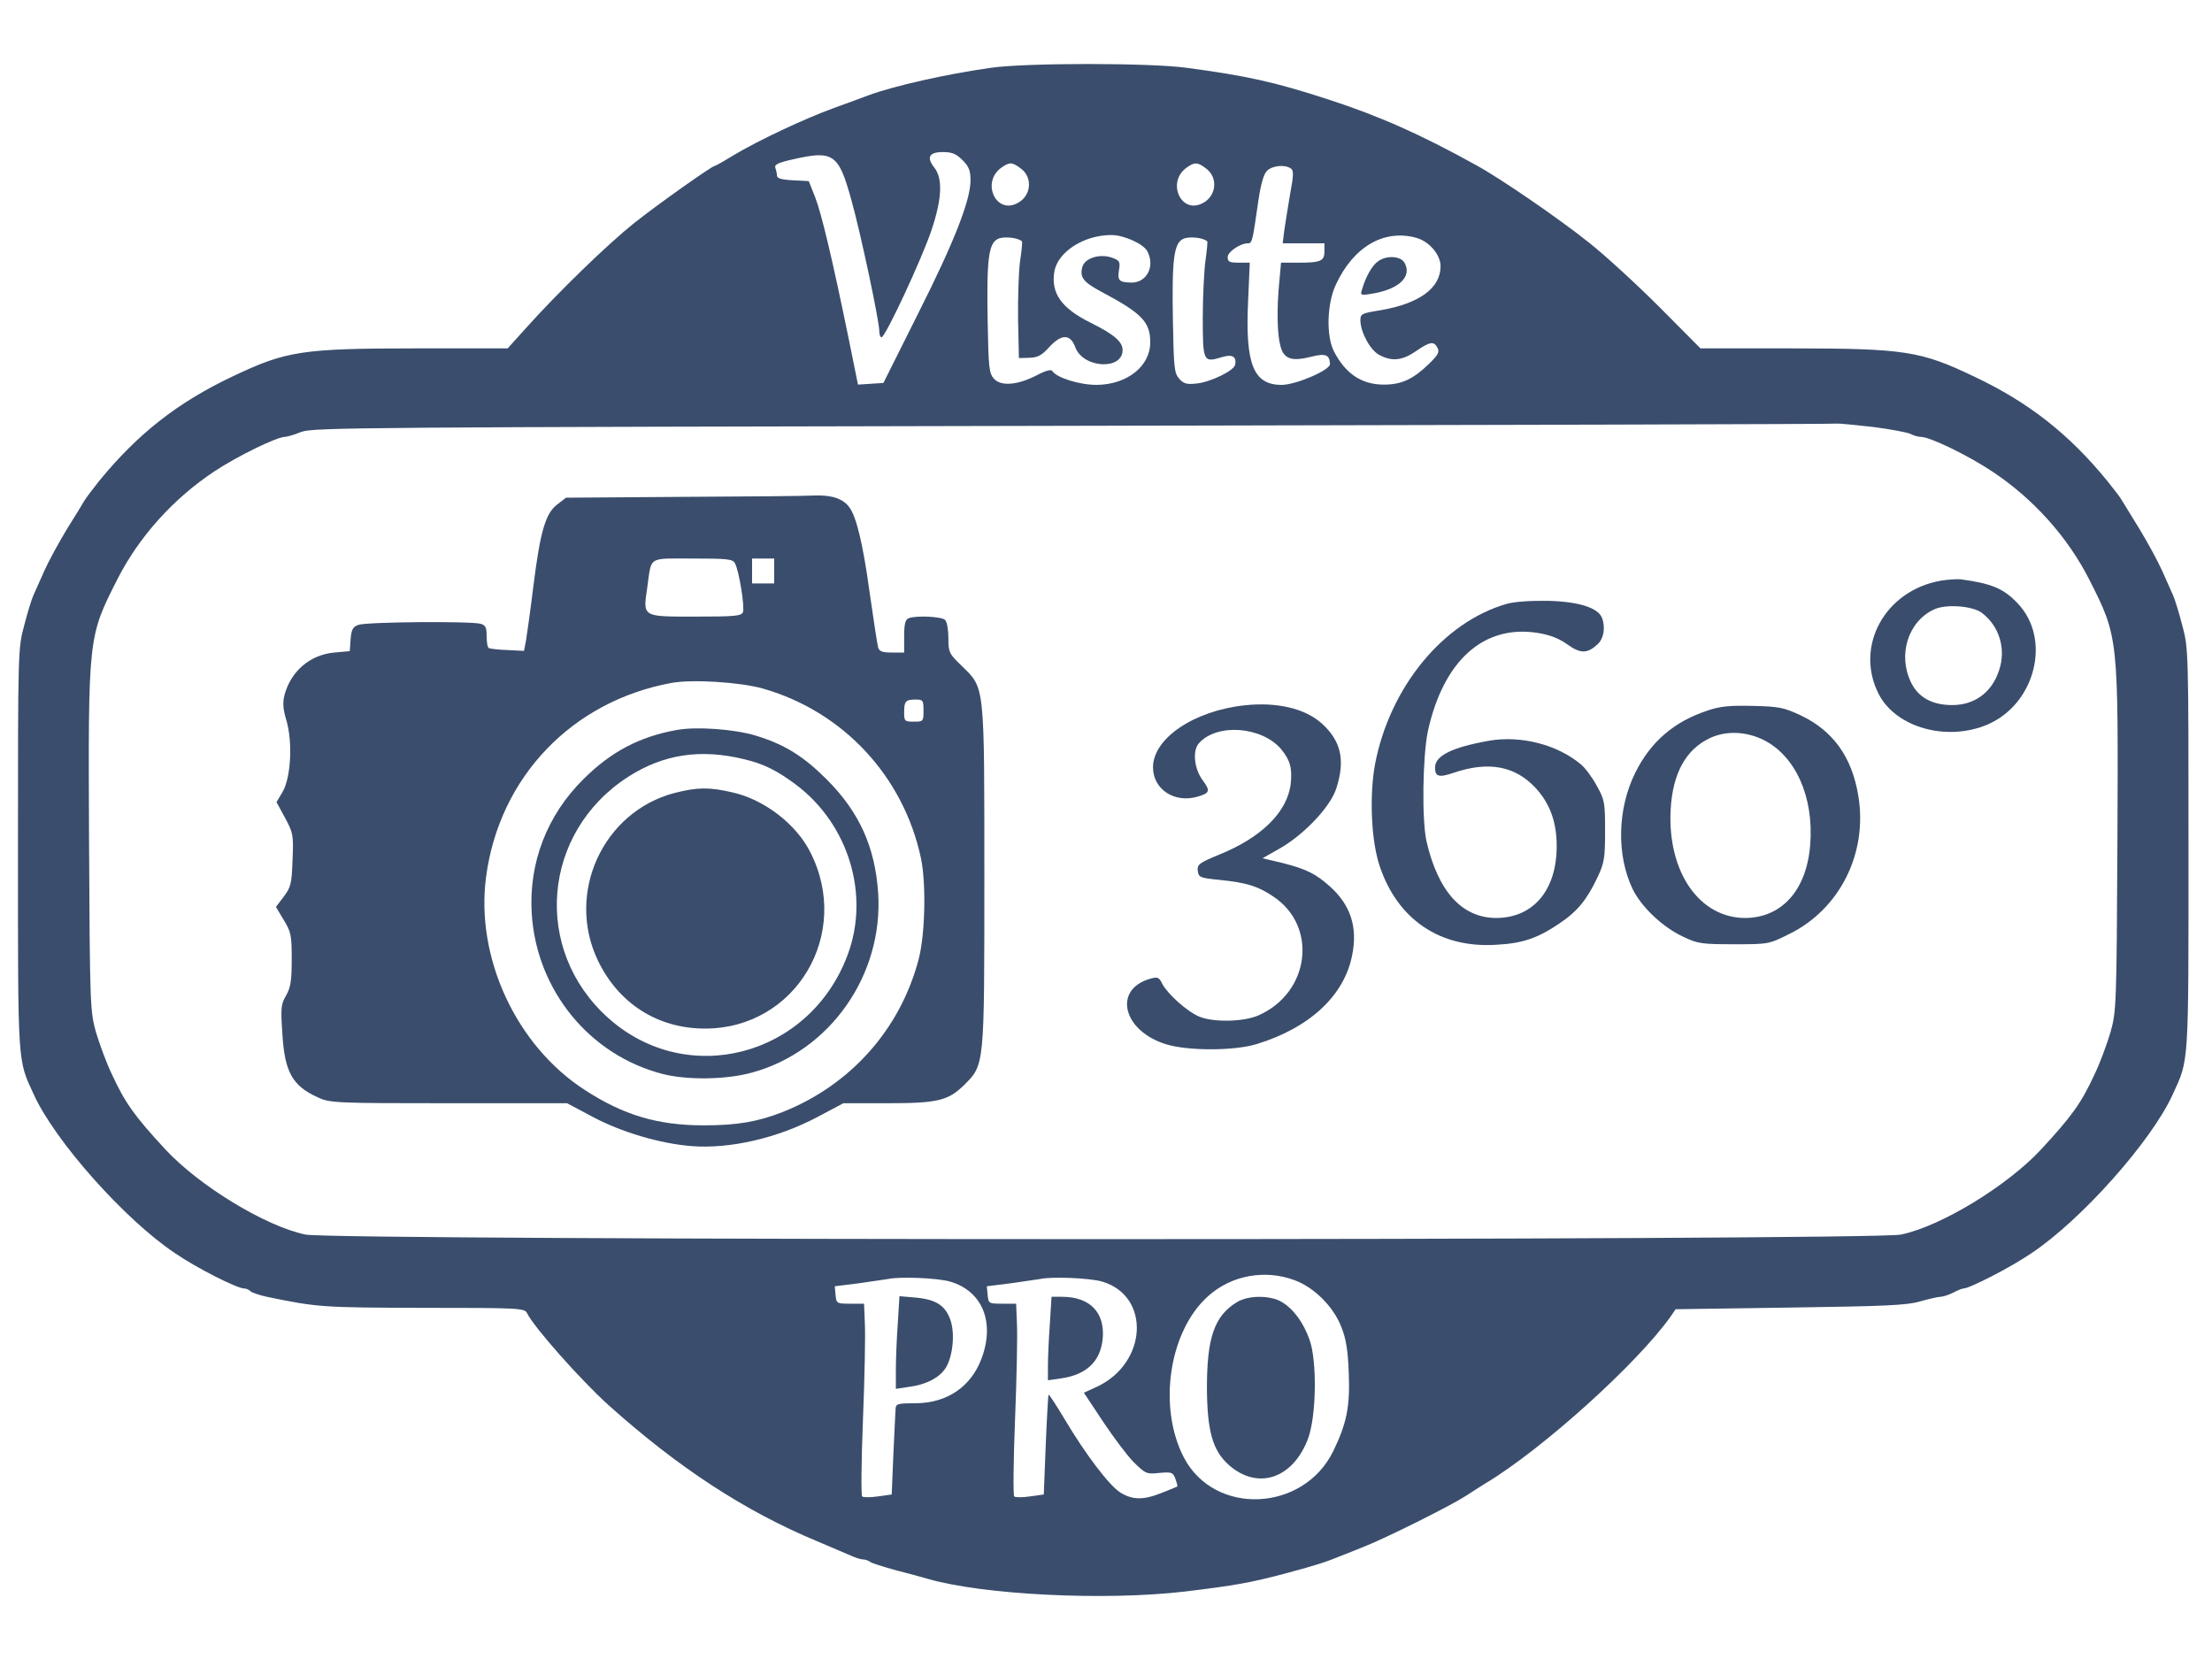 <?xml version="1.0" standalone="no"?>
<!DOCTYPE svg PUBLIC "-//W3C//DTD SVG 20010904//EN"
 "http://www.w3.org/TR/2001/REC-SVG-20010904/DTD/svg10.dtd">
<svg version="1.0" xmlns="http://www.w3.org/2000/svg"
 width="800pt" height="600pt" viewBox="0 0 800 600"
 preserveAspectRatio="xMidYMid meet">

<g transform="translate(0,600) scale(0.1,-0.1)"
fill="#3a4d6c" stroke="none">
<path d="M3585 5755 c-164 -23 -353 -66 -445 -100 -19 -7 -75 -28 -125 -46
-105 -38 -273 -117 -363 -171 -34 -21 -64 -38 -67 -38 -10 0 -209 -141 -293
-208 -94 -75 -273 -248 -391 -380 l-65 -72 -325 0 c-420 0 -476 -9 -671 -102
-197 -93 -343 -208 -481 -377 -24 -30 -48 -62 -54 -72 -5 -9 -33 -55 -62 -101
-28 -46 -66 -115 -83 -153 -17 -39 -35 -79 -40 -90 -5 -11 -20 -58 -32 -105
-23 -85 -23 -88 -23 -810 0 -789 -2 -760 57 -888 76 -168 331 -455 512 -575
79 -54 224 -127 249 -127 7 0 17 -4 23 -10 5 -5 32 -14 59 -20 183 -38 200
-39 566 -40 348 0 366 -1 375 -19 24 -50 195 -243 295 -333 251 -225 492 -383
754 -492 50 -21 104 -44 122 -52 17 -8 37 -14 45 -14 8 0 18 -4 24 -8 5 -5 47
-18 94 -31 47 -12 99 -26 115 -31 200 -58 641 -80 930 -46 183 22 238 32 370
67 107 29 139 39 200 64 17 7 50 20 75 30 82 32 314 148 370 184 30 20 63 40
72 46 206 123 553 437 671 605 l17 25 413 6 c343 5 422 8 470 22 32 9 66 17
75 17 9 0 30 7 46 15 15 8 32 15 37 15 22 0 172 77 245 127 181 120 436 407
512 575 59 128 57 99 57 888 0 722 0 725 -23 810 -12 47 -27 94 -32 105 -5 11
-23 51 -40 90 -17 38 -55 107 -83 153 -29 46 -56 92 -62 101 -5 10 -30 42 -54
72 -138 169 -284 284 -481 377 -194 93 -252 102 -667 102 l-323 0 -147 148
c-82 82 -197 188 -258 236 -109 87 -319 231 -405 278 -204 113 -351 178 -535
238 -196 64 -298 86 -515 115 -133 18 -578 18 -705 0z m-104 -334 c23 -23 29
-38 29 -73 0 -72 -58 -221 -190 -483 l-125 -250 -46 -3 -46 -3 -32 158 c-61
298 -100 461 -123 520 l-23 58 -58 3 c-40 2 -57 7 -57 17 0 7 -3 20 -6 28 -4
12 11 19 65 31 145 33 164 20 210 -147 34 -121 101 -438 101 -474 0 -13 4 -23
8 -23 14 0 147 286 181 388 38 113 41 187 10 226 -29 37 -19 56 31 56 33 0 48
-6 71 -29z m213 -32 c42 -33 35 -99 -15 -124 -78 -41 -131 77 -57 129 29 21
40 20 72 -5z m670 0 c42 -33 35 -99 -15 -124 -78 -41 -131 77 -57 129 29 21
40 20 72 -5z m304 2 c11 -6 11 -23 -2 -92 -8 -46 -17 -105 -21 -131 l-6 -48
75 0 76 0 0 -29 c0 -35 -13 -41 -94 -41 l-63 0 -6 -67 c-10 -100 -8 -193 4
-235 12 -47 41 -56 112 -38 51 13 66 7 67 -27 0 -22 -124 -75 -175 -75 -102 0
-132 75 -121 305 l6 137 -40 0 c-33 0 -40 3 -40 20 0 19 45 50 73 50 16 0 17
8 38 154 9 60 19 96 31 108 19 19 64 24 86 9z m-972 -264 c2 -1 -1 -34 -7 -73
-5 -39 -8 -133 -7 -210 l3 -139 38 1 c30 1 45 9 71 38 45 49 77 49 95 0 28
-76 171 -84 171 -10 0 30 -31 57 -116 99 -106 53 -143 106 -131 184 12 72 107
133 206 133 46 0 116 -32 130 -58 30 -55 -2 -116 -59 -114 -43 1 -49 8 -43 46
5 30 2 34 -25 44 -46 16 -100 -2 -108 -35 -9 -36 4 -53 67 -87 149 -79 179
-110 179 -184 0 -87 -84 -153 -194 -154 -62 0 -145 26 -160 50 -4 7 -24 2 -56
-15 -70 -36 -129 -41 -155 -13 -18 20 -20 39 -23 209 -4 221 3 281 37 297 20
10 73 5 87 -9z m670 0 c2 -1 -1 -32 -6 -67 -5 -36 -10 -129 -10 -208 0 -160 2
-164 68 -144 38 12 55 3 49 -27 -3 -21 -89 -63 -139 -68 -35 -4 -47 -1 -63 17
-18 20 -20 39 -23 209 -4 221 3 281 37 297 20 10 73 5 87 -9z m756 13 c47 -13
88 -61 88 -103 0 -79 -77 -135 -217 -159 -69 -11 -73 -13 -73 -37 1 -44 36
-108 69 -125 45 -24 83 -20 132 14 51 35 65 37 78 12 8 -15 2 -26 -32 -59 -57
-55 -99 -74 -162 -74 -80 0 -139 39 -181 121 -28 56 -25 171 7 240 64 138 174
202 291 170z m1651 -684 c64 -8 125 -20 136 -25 11 -6 28 -11 38 -11 33 0 171
-67 258 -125 148 -98 272 -236 350 -389 107 -211 106 -206 103 -943 -3 -602
-4 -620 -25 -696 -13 -43 -38 -112 -58 -153 -48 -104 -82 -151 -194 -272 -122
-131 -361 -277 -506 -307 -106 -22 -5664 -22 -5770 0 -145 30 -384 176 -506
307 -112 121 -146 168 -194 272 -20 41 -45 110 -58 153 -21 76 -22 94 -25 696
-3 737 -4 732 103 943 78 153 202 291 350 389 83 55 224 124 255 125 8 0 35 8
60 18 42 16 216 17 2795 22 1513 3 2755 6 2760 8 6 1 63 -5 128 -12z m-2091
-3086 c71 -26 141 -96 169 -169 17 -42 24 -84 27 -167 5 -122 -8 -183 -56
-282 -108 -221 -429 -235 -540 -24 -95 182 -55 457 87 584 84 76 206 98 313
58z m-1246 -5 c117 -34 163 -147 114 -278 -38 -102 -124 -161 -237 -162 -66 0
-73 -2 -74 -20 -1 -11 -4 -85 -8 -165 l-6 -145 -50 -7 c-27 -4 -53 -4 -57 0
-4 4 -3 129 3 277 6 149 9 304 7 345 l-3 75 -50 0 c-49 0 -50 1 -53 31 l-3 32
88 11 c48 7 95 14 103 15 43 10 182 4 226 -9z m550 0 c176 -52 164 -294 -18
-380 l-48 -22 69 -104 c38 -57 88 -124 112 -148 42 -41 46 -43 92 -38 45 4 49
2 58 -21 5 -14 8 -26 7 -28 -2 -1 -27 -12 -56 -23 -67 -27 -106 -26 -150 1
-40 25 -126 138 -202 266 -30 50 -56 90 -58 88 -1 -2 -6 -84 -10 -182 l-7
-179 -50 -7 c-27 -4 -53 -4 -57 0 -4 4 -3 129 3 277 6 149 9 304 7 345 l-3 75
-50 0 c-49 0 -50 1 -53 31 l-3 32 88 11 c48 7 95 14 103 15 43 10 182 4 226
-9z"/>
<path d="M4984 5055 c-21 -14 -45 -56 -58 -102 -7 -20 -5 -22 31 -16 100 15
151 61 123 112 -13 25 -65 29 -96 6z"/>
<path d="M2466 4203 l-419 -3 -31 -24 c-43 -32 -62 -97 -87 -296 -11 -91 -24
-180 -27 -199 l-7 -35 -60 3 c-33 1 -63 5 -67 7 -5 3 -8 22 -8 43 0 32 -4 40
-22 45 -37 10 -415 7 -442 -4 -20 -7 -25 -17 -28 -52 l-3 -43 -56 -5 c-87 -8
-156 -66 -180 -153 -7 -28 -6 -50 7 -93 23 -79 16 -207 -14 -258 l-22 -37 31
-57 c29 -54 31 -62 27 -152 -3 -86 -6 -99 -32 -133 l-28 -37 28 -47 c27 -44
29 -56 29 -143 0 -77 -4 -101 -20 -130 -19 -31 -20 -46 -14 -135 8 -142 36
-192 129 -234 43 -20 64 -21 473 -21 l428 0 92 -49 c103 -55 243 -97 358 -106
139 -11 312 29 457 106 l92 49 157 0 c184 0 222 9 280 66 74 74 73 65 73 754
0 699 2 680 -81 761 -47 45 -49 50 -49 101 0 30 -5 59 -12 66 -12 12 -104 17
-132 6 -12 -5 -16 -21 -16 -65 l0 -59 -44 0 c-34 0 -46 4 -50 18 -3 9 -17 103
-32 207 -23 167 -47 267 -72 300 -22 31 -63 45 -124 43 -35 -2 -252 -4 -482
-5z m192 -240 c15 -27 36 -159 29 -177 -6 -14 -30 -16 -171 -16 -195 0 -191
-3 -175 106 16 114 0 104 164 104 127 0 145 -2 153 -17z m142 -28 l0 -45 -40
0 -40 0 0 45 0 45 40 0 40 0 0 -45z m-42 -425 c290 -82 510 -317 573 -615 19
-92 15 -276 -9 -366 -67 -253 -247 -454 -492 -551 -89 -35 -165 -48 -284 -48
-168 0 -291 37 -431 128 -248 160 -396 479 -357 771 48 361 311 635 670 701
75 14 248 3 330 -20z m582 -80 c0 -39 -1 -40 -35 -40 -33 0 -35 2 -35 33 0 41
5 47 42 47 26 0 28 -3 28 -40z"/>
<path d="M2448 3360 c-135 -24 -239 -79 -339 -179 -131 -130 -197 -302 -186
-484 17 -278 209 -513 473 -581 89 -23 232 -21 324 5 282 77 475 353 456 649
-11 166 -68 293 -186 411 -84 84 -153 127 -255 158 -77 24 -216 34 -287 21z
m244 -106 c71 -17 117 -40 187 -92 191 -144 268 -400 186 -617 -138 -367 -581
-482 -866 -226 -274 246 -239 670 72 871 127 82 262 103 421 64z"/>
<path d="M2439 3132 c-258 -68 -393 -361 -277 -605 75 -157 217 -247 388 -247
328 0 532 343 380 639 -51 101 -166 189 -280 215 -86 20 -128 19 -211 -2z"/>
<path d="M7020 3900 c-203 -35 -314 -238 -225 -411 63 -121 247 -172 394 -109
173 75 231 310 108 438 -51 54 -95 72 -207 87 -14 1 -45 -1 -70 -5z m147 -116
c64 -48 89 -131 63 -208 -26 -80 -88 -126 -170 -126 -72 0 -123 28 -149 83
-48 99 -10 220 84 263 42 20 138 13 172 -12z"/>
<path d="M5449 3816 c-230 -66 -423 -302 -476 -580 -21 -113 -14 -278 17 -369
65 -193 218 -296 419 -284 97 5 151 23 232 78 64 43 99 86 137 167 24 51 27
69 27 167 0 103 -2 113 -30 163 -16 30 -42 65 -58 78 -85 71 -216 105 -332 85
-134 -24 -195 -54 -195 -97 0 -33 14 -37 67 -19 126 43 222 25 296 -54 52 -56
77 -123 77 -211 0 -159 -84 -259 -218 -260 -124 0 -211 95 -253 278 -17 76
-14 305 5 397 56 256 202 387 397 356 44 -7 78 -20 108 -42 48 -34 72 -33 109
1 22 20 29 61 16 95 -14 37 -84 59 -194 62 -65 1 -123 -3 -151 -11z"/>
<path d="M4500 3449 c-183 -20 -330 -120 -330 -224 0 -80 78 -131 162 -106 44
13 46 21 17 60 -30 41 -37 106 -13 133 65 73 227 61 297 -21 33 -40 41 -69 35
-126 -12 -101 -105 -194 -259 -256 -73 -30 -80 -36 -77 -59 3 -23 8 -25 76
-32 101 -10 142 -23 198 -61 161 -108 131 -347 -54 -429 -54 -24 -163 -26
-214 -5 -44 18 -114 81 -134 118 -12 25 -17 27 -45 19 -135 -39 -98 -189 59
-237 79 -24 246 -24 327 1 190 58 316 174 345 320 21 102 -5 182 -79 249 -52
47 -87 64 -173 86 l-72 17 60 34 c89 50 186 152 207 219 33 102 17 171 -52
234 -61 55 -163 79 -281 66z"/>
<path d="M6178 3431 c-123 -40 -208 -113 -264 -226 -65 -131 -68 -299 -9 -421
32 -65 109 -138 183 -172 52 -25 67 -27 183 -27 124 0 126 0 200 37 183 90
284 292 250 499 -23 141 -91 236 -209 292 -60 28 -78 32 -172 34 -81 2 -118
-1 -162 -16z m200 -107 c116 -58 182 -206 169 -377 -12 -165 -102 -266 -235
-267 -166 0 -281 166 -270 390 7 133 55 220 143 261 58 27 130 24 193 -7z"/>
<path d="M4474 1291 c-82 -50 -109 -128 -109 -311 1 -157 21 -227 80 -279 104
-91 230 -49 285 94 31 81 34 283 6 360 -22 62 -58 111 -100 136 -41 25 -121
25 -162 0z"/>
<path d="M3247 1214 c-4 -55 -7 -130 -7 -168 l0 -69 46 7 c64 8 113 34 135 70
25 41 33 122 17 170 -18 54 -52 76 -125 83 l-60 5 -6 -98z"/>
<path d="M3797 1213 c-4 -54 -7 -122 -7 -152 l0 -53 48 7 c91 13 142 61 150
143 9 95 -46 152 -147 152 l-38 0 -6 -97z"/>
</g>
</svg>
